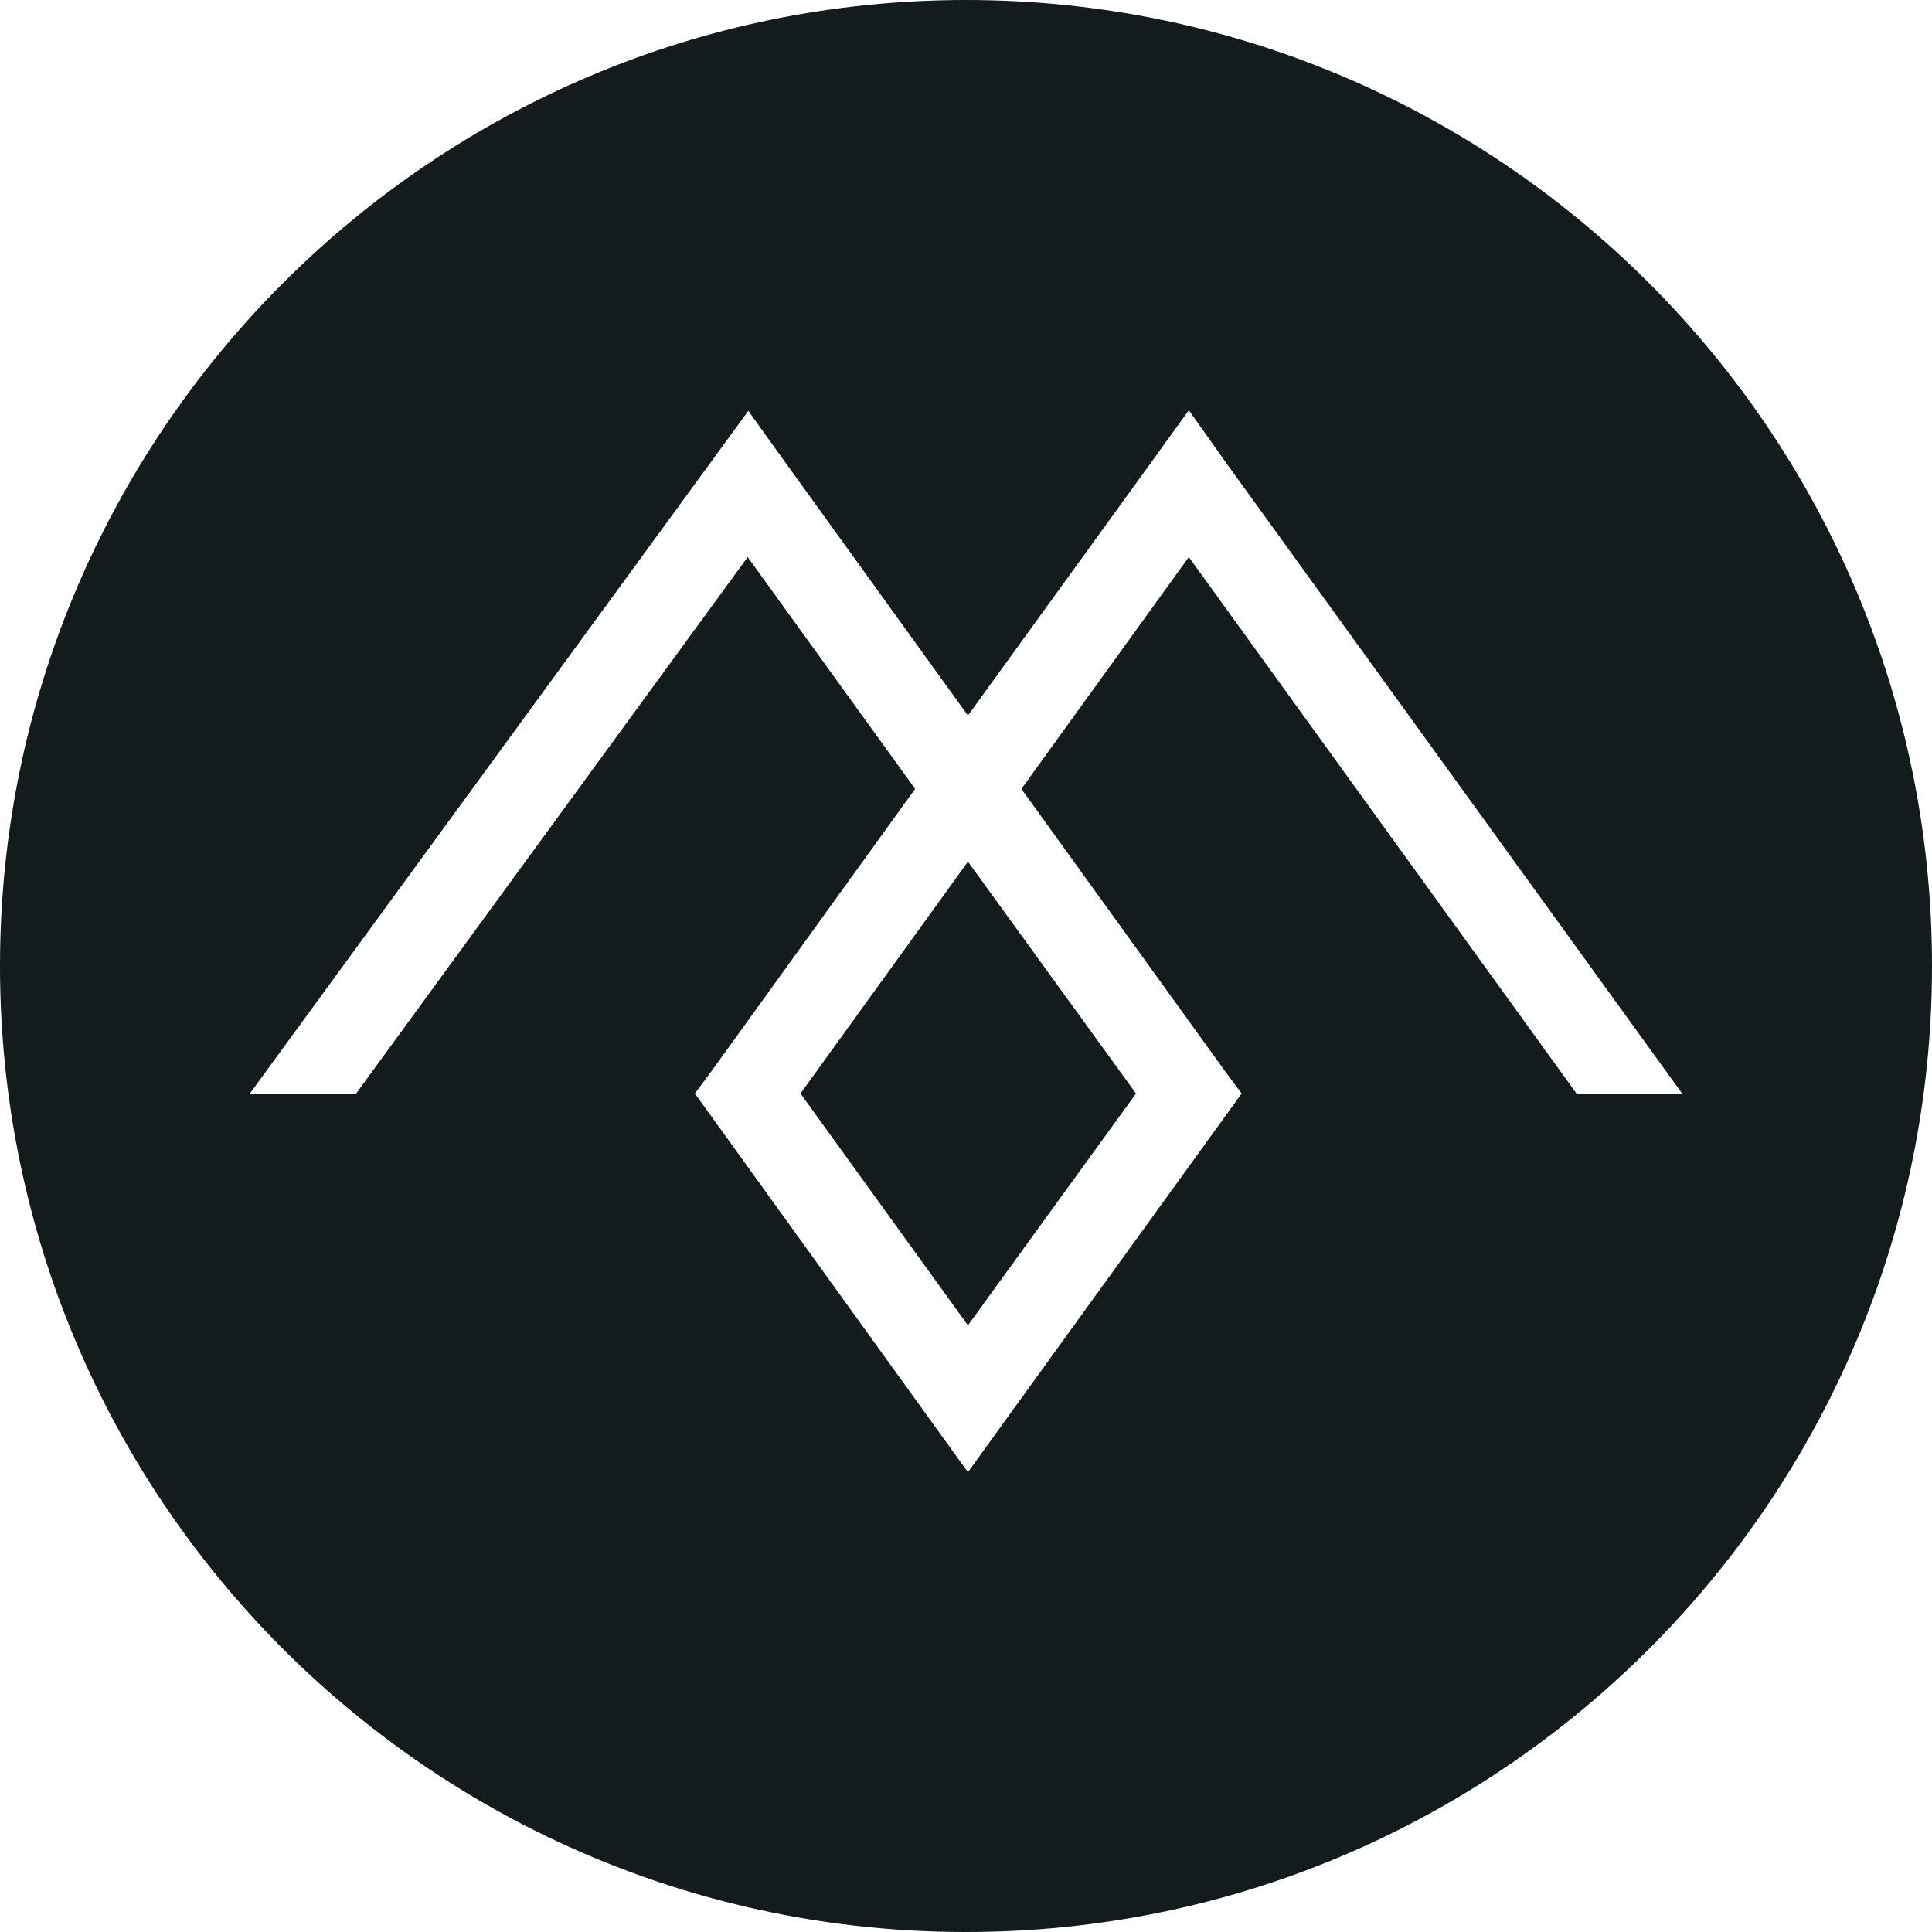 <?xml version="1.0" encoding="UTF-8"?> <svg xmlns="http://www.w3.org/2000/svg" xmlns:xlink="http://www.w3.org/1999/xlink" xml:space="preserve" width="30mm" height="30mm" version="1.1" style="shape-rendering:geometricPrecision; text-rendering:geometricPrecision; image-rendering:optimizeQuality; fill-rule:evenodd; clip-rule:evenodd" viewBox="0 0 3000 3000"> <defs> <style type="text/css"> .fil0 {fill:#131B1C} </style> </defs> <g id="Warstwa_x0020_1">  <path class="fil0" d="M1500 0c828,0 1500,672 1500,1500 0,828 -672,1500 -1500,1500 -828,0 -1500,-672 -1500,-1500 0,-828 672,-1500 1500,-1500zm-1112 1698l717 -982 57 -78 56 78 285 395 286 -395 57 -79 56 79 710 982 -164 0 -602 -833 -260 360 316 438 26 35 -26 36 -342 473 -57 79 -57 -79 -341 -473 -26 -36 26 -35 316 -438 -260 -360 -608 833 -165 0 0 0zm1376 0l-261 -360 -260 360 260 360 261 -360z"></path> </g> </svg> 